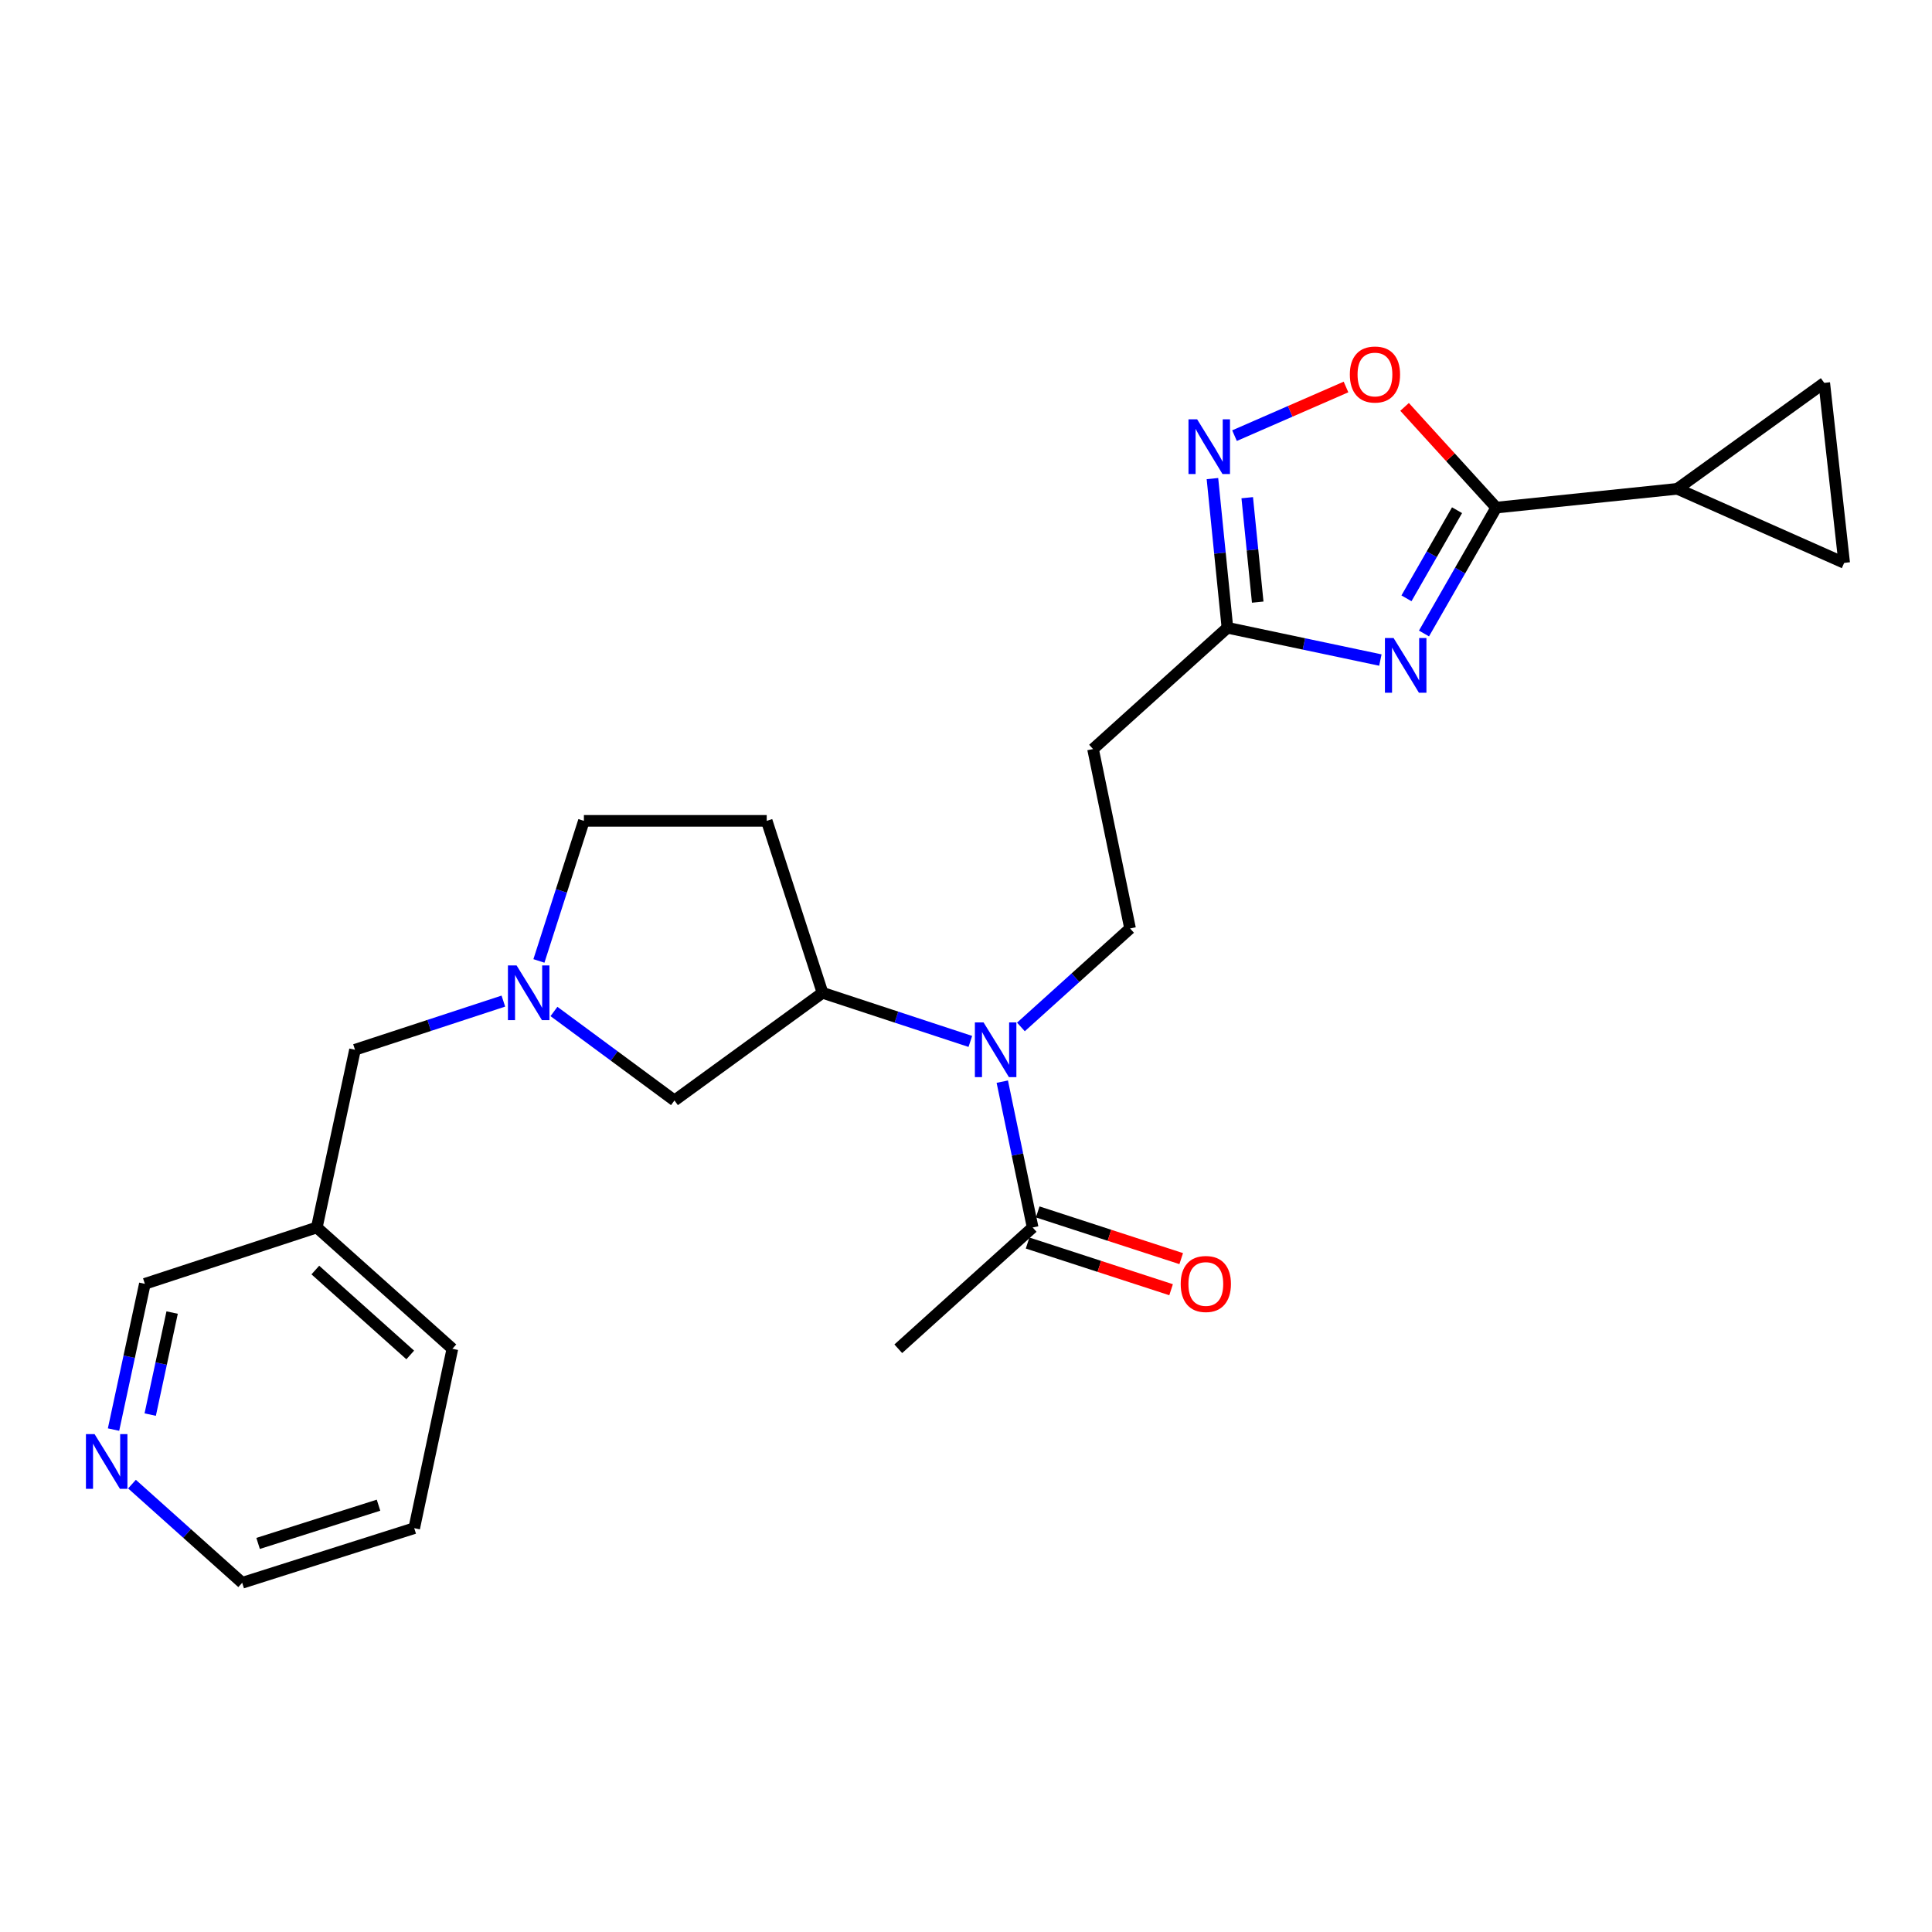 <?xml version='1.0' encoding='iso-8859-1'?>
<svg version='1.1' baseProfile='full'
              xmlns='http://www.w3.org/2000/svg'
                      xmlns:rdkit='http://www.rdkit.org/xml'
                      xmlns:xlink='http://www.w3.org/1999/xlink'
                  xml:space='preserve'
width='1000px' height='1000px' viewBox='0 0 1000 1000'>
<!-- END OF HEADER -->
<rect style='opacity:1.0;fill:#FFFFFF;stroke:none' width='1000' height='1000' x='0' y='0'> </rect>
<path class='bond-0' d='M 737.056,327.895 L 755.755,295.314' style='fill:none;fill-rule:evenodd;stroke:#0000FF;stroke-width:6px;stroke-linecap:butt;stroke-linejoin:miter;stroke-opacity:1' />
<path class='bond-0' d='M 755.755,295.314 L 774.454,262.734' style='fill:none;fill-rule:evenodd;stroke:#000000;stroke-width:6px;stroke-linecap:butt;stroke-linejoin:miter;stroke-opacity:1' />
<path class='bond-0' d='M 727.983,309.694 L 741.072,286.887' style='fill:none;fill-rule:evenodd;stroke:#0000FF;stroke-width:6px;stroke-linecap:butt;stroke-linejoin:miter;stroke-opacity:1' />
<path class='bond-0' d='M 741.072,286.887 L 754.161,264.081' style='fill:none;fill-rule:evenodd;stroke:#000000;stroke-width:6px;stroke-linecap:butt;stroke-linejoin:miter;stroke-opacity:1' />
<path class='bond-2' d='M 714.481,341.644 L 674.897,333.288' style='fill:none;fill-rule:evenodd;stroke:#0000FF;stroke-width:6px;stroke-linecap:butt;stroke-linejoin:miter;stroke-opacity:1' />
<path class='bond-2' d='M 674.897,333.288 L 635.313,324.931' style='fill:none;fill-rule:evenodd;stroke:#000000;stroke-width:6px;stroke-linecap:butt;stroke-linejoin:miter;stroke-opacity:1' />
<path class='bond-3' d='M 774.454,262.734 L 750.73,236.671' style='fill:none;fill-rule:evenodd;stroke:#000000;stroke-width:6px;stroke-linecap:butt;stroke-linejoin:miter;stroke-opacity:1' />
<path class='bond-3' d='M 750.73,236.671 L 727.006,210.608' style='fill:none;fill-rule:evenodd;stroke:#FF0000;stroke-width:6px;stroke-linecap:butt;stroke-linejoin:miter;stroke-opacity:1' />
<path class='bond-5' d='M 774.454,262.734 L 868.177,253.009' style='fill:none;fill-rule:evenodd;stroke:#000000;stroke-width:6px;stroke-linecap:butt;stroke-linejoin:miter;stroke-opacity:1' />
<path class='bond-1' d='M 627.557,247.713 L 631.435,286.322' style='fill:none;fill-rule:evenodd;stroke:#0000FF;stroke-width:6px;stroke-linecap:butt;stroke-linejoin:miter;stroke-opacity:1' />
<path class='bond-1' d='M 631.435,286.322 L 635.313,324.931' style='fill:none;fill-rule:evenodd;stroke:#000000;stroke-width:6px;stroke-linecap:butt;stroke-linejoin:miter;stroke-opacity:1' />
<path class='bond-1' d='M 645.565,257.604 L 648.28,284.63' style='fill:none;fill-rule:evenodd;stroke:#0000FF;stroke-width:6px;stroke-linecap:butt;stroke-linejoin:miter;stroke-opacity:1' />
<path class='bond-1' d='M 648.28,284.63 L 650.994,311.656' style='fill:none;fill-rule:evenodd;stroke:#000000;stroke-width:6px;stroke-linecap:butt;stroke-linejoin:miter;stroke-opacity:1' />
<path class='bond-25' d='M 638.978,225.49 L 667.835,212.897' style='fill:none;fill-rule:evenodd;stroke:#0000FF;stroke-width:6px;stroke-linecap:butt;stroke-linejoin:miter;stroke-opacity:1' />
<path class='bond-25' d='M 667.835,212.897 L 696.691,200.304' style='fill:none;fill-rule:evenodd;stroke:#FF0000;stroke-width:6px;stroke-linecap:butt;stroke-linejoin:miter;stroke-opacity:1' />
<path class='bond-11' d='M 635.313,324.931 L 565.752,387.711' style='fill:none;fill-rule:evenodd;stroke:#000000;stroke-width:6px;stroke-linecap:butt;stroke-linejoin:miter;stroke-opacity:1' />
<path class='bond-4' d='M 528.423,531.544 L 556.671,506.057' style='fill:none;fill-rule:evenodd;stroke:#0000FF;stroke-width:6px;stroke-linecap:butt;stroke-linejoin:miter;stroke-opacity:1' />
<path class='bond-4' d='M 556.671,506.057 L 584.92,480.569' style='fill:none;fill-rule:evenodd;stroke:#000000;stroke-width:6px;stroke-linecap:butt;stroke-linejoin:miter;stroke-opacity:1' />
<path class='bond-7' d='M 502.242,539.04 L 463.989,526.456' style='fill:none;fill-rule:evenodd;stroke:#0000FF;stroke-width:6px;stroke-linecap:butt;stroke-linejoin:miter;stroke-opacity:1' />
<path class='bond-7' d='M 463.989,526.456 L 425.736,513.873' style='fill:none;fill-rule:evenodd;stroke:#000000;stroke-width:6px;stroke-linecap:butt;stroke-linejoin:miter;stroke-opacity:1' />
<path class='bond-8' d='M 518.778,559.858 L 526.638,597.6' style='fill:none;fill-rule:evenodd;stroke:#0000FF;stroke-width:6px;stroke-linecap:butt;stroke-linejoin:miter;stroke-opacity:1' />
<path class='bond-8' d='M 526.638,597.6 L 534.498,635.341' style='fill:none;fill-rule:evenodd;stroke:#000000;stroke-width:6px;stroke-linecap:butt;stroke-linejoin:miter;stroke-opacity:1' />
<path class='bond-9' d='M 868.177,253.009 L 944.228,198.177' style='fill:none;fill-rule:evenodd;stroke:#000000;stroke-width:6px;stroke-linecap:butt;stroke-linejoin:miter;stroke-opacity:1' />
<path class='bond-10' d='M 868.177,253.009 L 954.545,291.345' style='fill:none;fill-rule:evenodd;stroke:#000000;stroke-width:6px;stroke-linecap:butt;stroke-linejoin:miter;stroke-opacity:1' />
<path class='bond-6' d='M 286.729,523.536 L 317.916,546.567' style='fill:none;fill-rule:evenodd;stroke:#0000FF;stroke-width:6px;stroke-linecap:butt;stroke-linejoin:miter;stroke-opacity:1' />
<path class='bond-6' d='M 317.916,546.567 L 349.102,569.599' style='fill:none;fill-rule:evenodd;stroke:#000000;stroke-width:6px;stroke-linecap:butt;stroke-linejoin:miter;stroke-opacity:1' />
<path class='bond-16' d='M 260.539,518.169 L 222.139,530.759' style='fill:none;fill-rule:evenodd;stroke:#0000FF;stroke-width:6px;stroke-linecap:butt;stroke-linejoin:miter;stroke-opacity:1' />
<path class='bond-16' d='M 222.139,530.759 L 183.74,543.349' style='fill:none;fill-rule:evenodd;stroke:#000000;stroke-width:6px;stroke-linecap:butt;stroke-linejoin:miter;stroke-opacity:1' />
<path class='bond-27' d='M 278.942,497.376 L 290.584,461.123' style='fill:none;fill-rule:evenodd;stroke:#0000FF;stroke-width:6px;stroke-linecap:butt;stroke-linejoin:miter;stroke-opacity:1' />
<path class='bond-27' d='M 290.584,461.123 L 302.227,424.871' style='fill:none;fill-rule:evenodd;stroke:#000000;stroke-width:6px;stroke-linecap:butt;stroke-linejoin:miter;stroke-opacity:1' />
<path class='bond-13' d='M 425.736,513.873 L 349.102,569.599' style='fill:none;fill-rule:evenodd;stroke:#000000;stroke-width:6px;stroke-linecap:butt;stroke-linejoin:miter;stroke-opacity:1' />
<path class='bond-14' d='M 425.736,513.873 L 396.853,424.871' style='fill:none;fill-rule:evenodd;stroke:#000000;stroke-width:6px;stroke-linecap:butt;stroke-linejoin:miter;stroke-opacity:1' />
<path class='bond-15' d='M 531.879,643.391 L 569.017,655.475' style='fill:none;fill-rule:evenodd;stroke:#000000;stroke-width:6px;stroke-linecap:butt;stroke-linejoin:miter;stroke-opacity:1' />
<path class='bond-15' d='M 569.017,655.475 L 606.155,667.559' style='fill:none;fill-rule:evenodd;stroke:#FF0000;stroke-width:6px;stroke-linecap:butt;stroke-linejoin:miter;stroke-opacity:1' />
<path class='bond-15' d='M 537.118,627.292 L 574.255,639.376' style='fill:none;fill-rule:evenodd;stroke:#000000;stroke-width:6px;stroke-linecap:butt;stroke-linejoin:miter;stroke-opacity:1' />
<path class='bond-15' d='M 574.255,639.376 L 611.393,651.461' style='fill:none;fill-rule:evenodd;stroke:#FF0000;stroke-width:6px;stroke-linecap:butt;stroke-linejoin:miter;stroke-opacity:1' />
<path class='bond-21' d='M 534.498,635.341 L 464.947,698.121' style='fill:none;fill-rule:evenodd;stroke:#000000;stroke-width:6px;stroke-linecap:butt;stroke-linejoin:miter;stroke-opacity:1' />
<path class='bond-26' d='M 944.228,198.177 L 954.545,291.345' style='fill:none;fill-rule:evenodd;stroke:#000000;stroke-width:6px;stroke-linecap:butt;stroke-linejoin:miter;stroke-opacity:1' />
<path class='bond-12' d='M 565.752,387.711 L 584.92,480.569' style='fill:none;fill-rule:evenodd;stroke:#000000;stroke-width:6px;stroke-linecap:butt;stroke-linejoin:miter;stroke-opacity:1' />
<path class='bond-18' d='M 396.853,424.871 L 302.227,424.871' style='fill:none;fill-rule:evenodd;stroke:#000000;stroke-width:6px;stroke-linecap:butt;stroke-linejoin:miter;stroke-opacity:1' />
<path class='bond-19' d='M 183.74,543.349 L 163.979,635.341' style='fill:none;fill-rule:evenodd;stroke:#000000;stroke-width:6px;stroke-linecap:butt;stroke-linejoin:miter;stroke-opacity:1' />
<path class='bond-17' d='M 58.765,739.95 L 66.871,702.229' style='fill:none;fill-rule:evenodd;stroke:#0000FF;stroke-width:6px;stroke-linecap:butt;stroke-linejoin:miter;stroke-opacity:1' />
<path class='bond-17' d='M 66.871,702.229 L 74.978,664.507' style='fill:none;fill-rule:evenodd;stroke:#000000;stroke-width:6px;stroke-linecap:butt;stroke-linejoin:miter;stroke-opacity:1' />
<path class='bond-17' d='M 77.749,732.191 L 83.423,705.785' style='fill:none;fill-rule:evenodd;stroke:#0000FF;stroke-width:6px;stroke-linecap:butt;stroke-linejoin:miter;stroke-opacity:1' />
<path class='bond-17' d='M 83.423,705.785 L 89.097,679.38' style='fill:none;fill-rule:evenodd;stroke:#000000;stroke-width:6px;stroke-linecap:butt;stroke-linejoin:miter;stroke-opacity:1' />
<path class='bond-28' d='M 68.311,768.182 L 96.836,793.717' style='fill:none;fill-rule:evenodd;stroke:#0000FF;stroke-width:6px;stroke-linecap:butt;stroke-linejoin:miter;stroke-opacity:1' />
<path class='bond-28' d='M 96.836,793.717 L 125.361,819.251' style='fill:none;fill-rule:evenodd;stroke:#000000;stroke-width:6px;stroke-linecap:butt;stroke-linejoin:miter;stroke-opacity:1' />
<path class='bond-20' d='M 163.979,635.341 L 74.978,664.507' style='fill:none;fill-rule:evenodd;stroke:#000000;stroke-width:6px;stroke-linecap:butt;stroke-linejoin:miter;stroke-opacity:1' />
<path class='bond-23' d='M 163.979,635.341 L 234.152,698.121' style='fill:none;fill-rule:evenodd;stroke:#000000;stroke-width:6px;stroke-linecap:butt;stroke-linejoin:miter;stroke-opacity:1' />
<path class='bond-23' d='M 163.217,657.375 L 212.338,701.321' style='fill:none;fill-rule:evenodd;stroke:#000000;stroke-width:6px;stroke-linecap:butt;stroke-linejoin:miter;stroke-opacity:1' />
<path class='bond-22' d='M 125.361,819.251 L 214.401,790.979' style='fill:none;fill-rule:evenodd;stroke:#000000;stroke-width:6px;stroke-linecap:butt;stroke-linejoin:miter;stroke-opacity:1' />
<path class='bond-22' d='M 133.594,798.875 L 195.921,779.084' style='fill:none;fill-rule:evenodd;stroke:#000000;stroke-width:6px;stroke-linecap:butt;stroke-linejoin:miter;stroke-opacity:1' />
<path class='bond-24' d='M 234.152,698.121 L 214.401,790.979' style='fill:none;fill-rule:evenodd;stroke:#000000;stroke-width:6px;stroke-linecap:butt;stroke-linejoin:miter;stroke-opacity:1' />
<path  class='atom-0' d='M 721.318 330.249
L 730.598 345.249
Q 731.518 346.729, 732.998 349.409
Q 734.478 352.089, 734.558 352.249
L 734.558 330.249
L 738.318 330.249
L 738.318 358.569
L 734.438 358.569
L 724.478 342.169
Q 723.318 340.249, 722.078 338.049
Q 720.878 335.849, 720.518 335.169
L 720.518 358.569
L 716.838 358.569
L 716.838 330.249
L 721.318 330.249
' fill='#0000FF'/>
<path  class='atom-2' d='M 619.638 217.038
L 628.918 232.038
Q 629.838 233.518, 631.318 236.198
Q 632.798 238.878, 632.878 239.038
L 632.878 217.038
L 636.638 217.038
L 636.638 245.358
L 632.758 245.358
L 622.798 228.958
Q 621.638 227.038, 620.398 224.838
Q 619.198 222.638, 618.838 221.958
L 618.838 245.358
L 615.158 245.358
L 615.158 217.038
L 619.638 217.038
' fill='#0000FF'/>
<path  class='atom-4' d='M 698.674 193.846
Q 698.674 187.046, 702.034 183.246
Q 705.394 179.446, 711.674 179.446
Q 717.954 179.446, 721.314 183.246
Q 724.674 187.046, 724.674 193.846
Q 724.674 200.726, 721.274 204.646
Q 717.874 208.526, 711.674 208.526
Q 705.434 208.526, 702.034 204.646
Q 698.674 200.766, 698.674 193.846
M 711.674 205.326
Q 715.994 205.326, 718.314 202.446
Q 720.674 199.526, 720.674 193.846
Q 720.674 188.286, 718.314 185.486
Q 715.994 182.646, 711.674 182.646
Q 707.354 182.646, 704.994 185.446
Q 702.674 188.246, 702.674 193.846
Q 702.674 199.566, 704.994 202.446
Q 707.354 205.326, 711.674 205.326
' fill='#FF0000'/>
<path  class='atom-5' d='M 509.08 529.189
L 518.36 544.189
Q 519.28 545.669, 520.76 548.349
Q 522.24 551.029, 522.32 551.189
L 522.32 529.189
L 526.08 529.189
L 526.08 557.509
L 522.2 557.509
L 512.24 541.109
Q 511.08 539.189, 509.84 536.989
Q 508.64 534.789, 508.28 534.109
L 508.28 557.509
L 504.6 557.509
L 504.6 529.189
L 509.08 529.189
' fill='#0000FF'/>
<path  class='atom-7' d='M 267.384 499.713
L 276.664 514.713
Q 277.584 516.193, 279.064 518.873
Q 280.544 521.553, 280.624 521.713
L 280.624 499.713
L 284.384 499.713
L 284.384 528.033
L 280.504 528.033
L 270.544 511.633
Q 269.384 509.713, 268.144 507.513
Q 266.944 505.313, 266.584 504.633
L 266.584 528.033
L 262.904 528.033
L 262.904 499.713
L 267.384 499.713
' fill='#0000FF'/>
<path  class='atom-16' d='M 611.13 664.587
Q 611.13 657.787, 614.49 653.987
Q 617.85 650.187, 624.13 650.187
Q 630.41 650.187, 633.77 653.987
Q 637.13 657.787, 637.13 664.587
Q 637.13 671.467, 633.73 675.387
Q 630.33 679.267, 624.13 679.267
Q 617.89 679.267, 614.49 675.387
Q 611.13 671.507, 611.13 664.587
M 624.13 676.067
Q 628.45 676.067, 630.77 673.187
Q 633.13 670.267, 633.13 664.587
Q 633.13 659.027, 630.77 656.227
Q 628.45 653.387, 624.13 653.387
Q 619.81 653.387, 617.45 656.187
Q 615.13 658.987, 615.13 664.587
Q 615.13 670.307, 617.45 673.187
Q 619.81 676.067, 624.13 676.067
' fill='#FF0000'/>
<path  class='atom-18' d='M 48.957 742.302
L 58.237 757.302
Q 59.157 758.782, 60.637 761.462
Q 62.117 764.142, 62.197 764.302
L 62.197 742.302
L 65.957 742.302
L 65.957 770.622
L 62.077 770.622
L 52.117 754.222
Q 50.957 752.302, 49.717 750.102
Q 48.517 747.902, 48.157 747.222
L 48.157 770.622
L 44.477 770.622
L 44.477 742.302
L 48.957 742.302
' fill='#0000FF'/>
</svg>

